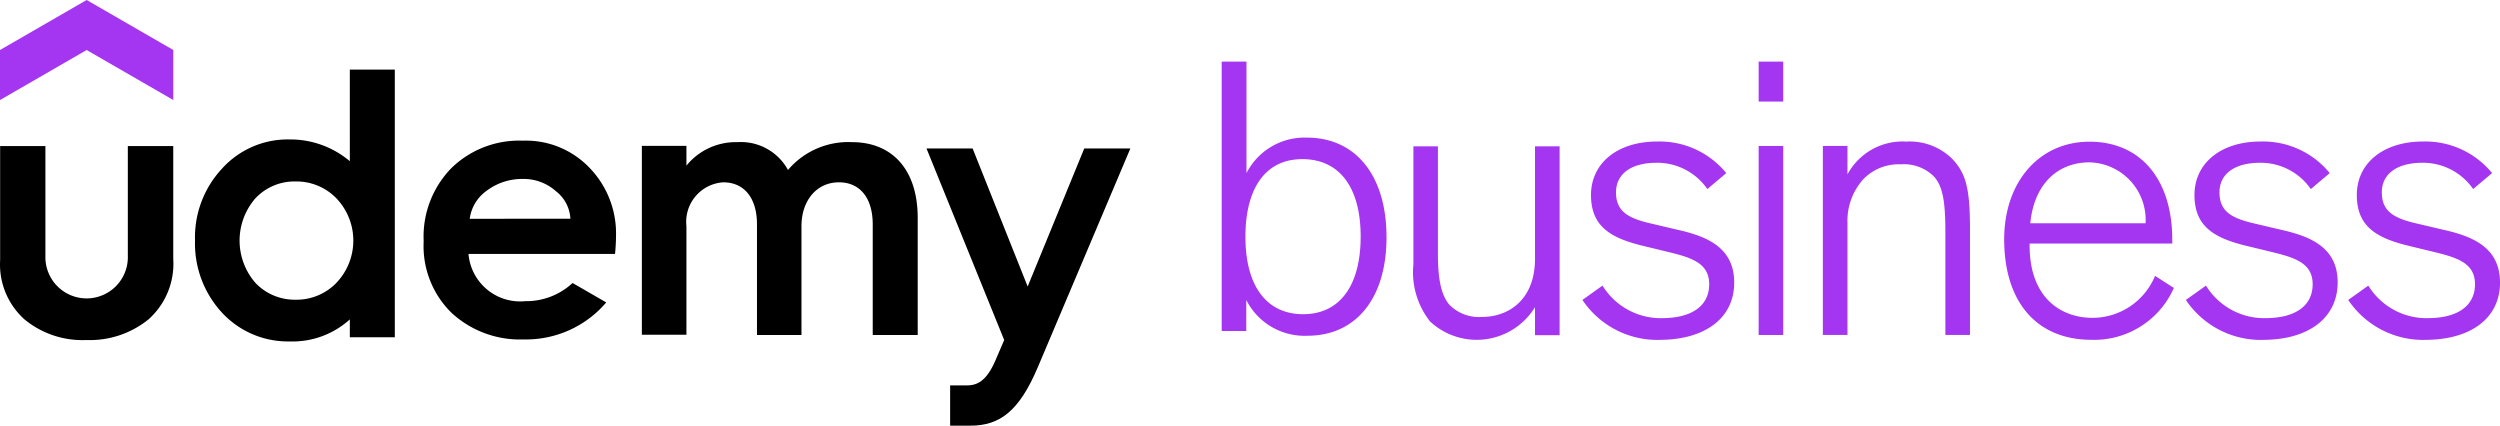 <?xml version="1.0" encoding="UTF-8"?> <svg xmlns="http://www.w3.org/2000/svg" width="164.453" height="28" viewBox="0 0 164.453 28"><defs><style>.a{fill:#a435f0;}</style></defs><g transform="translate(-138.9 -138.9)"><path class="a" d="M138.9,142.19v3.29l5.7-3.29,5.7,3.29v-3.29l-5.7-3.29Z"></path><path d="M147.4,247.723a2.712,2.712,0,1,1-5.422.028V240.5H139V248a4.853,4.853,0,0,0,1.6,3.9,5.992,5.992,0,0,0,4.071,1.36,6.137,6.137,0,0,0,4.09-1.36,4.9,4.9,0,0,0,1.627-3.97V240.5H147.4Z" transform="translate(-0.091 -91.992)"></path><path d="M443.616,236.7a6.374,6.374,0,0,0-4.687,1.8,6.442,6.442,0,0,0-1.829,4.76v.1a6.145,6.145,0,0,0,1.829,4.659,6.625,6.625,0,0,0,4.76,1.755,6.929,6.929,0,0,0,5.422-2.435l-2.215-1.277a4.478,4.478,0,0,1-3.106,1.195,3.409,3.409,0,0,1-3.74-3.106h9.64s.064-.607.064-1.186a6.2,6.2,0,0,0-1.728-4.466A5.784,5.784,0,0,0,443.616,236.7Zm-3.483,5.137a2.669,2.669,0,0,1,1.094-1.829,3.869,3.869,0,0,1,2.389-.79,3.185,3.185,0,0,1,2.2.818,2.436,2.436,0,0,1,.937,1.8Z" transform="translate(-270.332 -88.546)"></path><path d="M797.654,249.58l-3.621-9.08H791l5.11,12.6-.588,1.369c-.6,1.369-1.213,1.617-1.884,1.617h-1.084v2.647h1.342c1.939,0,3.207-.974,4.42-3.832,1.241-2.941,6.1-14.4,6.093-14.4h-3.033Z" transform="translate(-591.153 -91.833)"></path><path d="M288.683,194.727a6.064,6.064,0,0,0-3.97-1.431,5.821,5.821,0,0,0-4.439,1.921,6.627,6.627,0,0,0-1.774,4.727,6.7,6.7,0,0,0,1.774,4.746,5.909,5.909,0,0,0,4.439,1.893,5.612,5.612,0,0,0,3.97-1.45v1.177h2.959V188.7h-2.959Zm-.882,8a3.635,3.635,0,0,1-2.693,1.111,3.55,3.55,0,0,1-2.638-1.111,4.234,4.234,0,0,1,0-5.556,3.515,3.515,0,0,1,2.638-1.111,3.649,3.649,0,0,1,2.693,1.111,4.026,4.026,0,0,1,0,5.556Z" transform="translate(-126.771 -45.223)"></path><path d="M604.231,237.8a5.2,5.2,0,0,0-4.218,1.829,3.531,3.531,0,0,0-3.327-1.829,4.184,4.184,0,0,0-3.354,1.544v-1.3H590.4v12.425h2.932v-7.141a2.606,2.606,0,0,1,2.417-2.886c1.406,0,2.224,1.057,2.224,2.766v7.279H600.9v-7.159c0-1.7,1.011-2.886,2.463-2.886,1.406,0,2.224,1.057,2.224,2.766v7.279h2.959V242.8C608.55,239.546,606.814,237.8,604.231,237.8Z" transform="translate(-409.278 -89.549)"></path><path class="a" d="M1004.6,188a4.292,4.292,0,0,0-3.97,2.334V183H999v17.719h1.617v-2.04a4.291,4.291,0,0,0,4.025,2.353c3.207,0,5.2-2.481,5.2-6.47C1009.844,190.508,1007.832,188,1004.6,188Zm-.239,11.616c-2.408,0-3.8-1.856-3.8-5.091,0-3.253,1.36-5.11,3.74-5.11,2.445,0,3.841,1.856,3.841,5.091S1006.766,199.616,1004.358,199.616Z" transform="translate(-779.736 -40.047)"></path><path class="a" d="M1142.1,248.08c0,2.831-1.865,3.841-3.455,3.841a2.741,2.741,0,0,1-2.169-.79c-.533-.625-.763-1.627-.763-3.336V240.7H1134.1v7.766a5.227,5.227,0,0,0,1.1,3.759,4.5,4.5,0,0,0,6.9-.947v1.847h1.617V240.7H1142.1Z" transform="translate(-902.225 -92.174)"></path><path class="a" d="M1259.368,243.108l-1.636-.386c-1.572-.349-2.426-.781-2.426-2.077,0-1.222,1-1.948,2.674-1.948a4.01,4.01,0,0,1,3.308,1.691l.028.037,1.241-1.048-.028-.037a5.666,5.666,0,0,0-4.521-2.04c-2.6,0-4.347,1.415-4.347,3.52s1.342,2.849,3.511,3.364l1.709.414c1.443.358,2.555.735,2.555,2.086,0,1.4-1.1,2.206-3.014,2.233a4.494,4.494,0,0,1-3.979-2.1l-.028-.037-1.314.937.018.037a5.933,5.933,0,0,0,5.119,2.592c2.987-.028,4.843-1.47,4.843-3.768S1261.3,243.54,1259.368,243.108Z" transform="translate(-1010.103 -89.09)"></path><rect class="a" width="1.617" height="2.628" transform="translate(254.586 142.953)"></rect><rect class="a" width="1.617" height="12.434" transform="translate(254.586 148.502)"></rect><path class="a" d="M1427.887,237.4a4.112,4.112,0,0,0-3.869,2.16v-1.875H1422.4v12.434h1.618v-7.38a4.091,4.091,0,0,1,1.029-2.849,3.213,3.213,0,0,1,2.481-.993,2.786,2.786,0,0,1,2.169.79c.643.689.763,1.847.763,3.75v6.681h1.617v-7.03c0-2.785-.331-3.6-1.1-4.485A3.992,3.992,0,0,0,1427.887,237.4Z" transform="translate(-1163.59 -89.186)"></path><path class="a" d="M1555.907,246.268a4.459,4.459,0,0,1-4.108,2.72c-1.994,0-4.126-1.25-4.126-4.751V244.1h9.383v-.248c0-3.979-2.086-6.451-5.441-6.451-3.308,0-5.615,2.638-5.615,6.424,0,4.136,2.151,6.608,5.744,6.608a5.728,5.728,0,0,0,5.4-3.373l.018-.037-1.241-.8Zm-4.292-7.508a3.786,3.786,0,0,1,3.685,4.007h-7.582C1547.948,240.295,1549.428,238.76,1551.615,238.76Z" transform="translate(-1275.262 -89.18)"></path><path class="a" d="M1682.368,243.108l-1.636-.386c-1.571-.349-2.426-.781-2.426-2.077,0-1.222,1-1.948,2.674-1.948a4.01,4.01,0,0,1,3.308,1.691l.028.037,1.241-1.048-.028-.037a5.666,5.666,0,0,0-4.521-2.04c-2.6,0-4.347,1.415-4.347,3.52s1.342,2.849,3.51,3.364l1.709.414c1.443.358,2.555.735,2.555,2.086,0,1.4-1.1,2.206-3.014,2.233a4.5,4.5,0,0,1-3.979-2.1l-.028-.037-1.314.937.018.037a5.933,5.933,0,0,0,5.119,2.592c2.978-.028,4.834-1.47,4.843-3.768S1684.3,243.54,1682.368,243.108Z" transform="translate(-1393.406 -89.09)"></path><path class="a" d="M1798.568,243.108l-1.636-.386c-1.572-.349-2.426-.781-2.426-2.077,0-1.222,1-1.948,2.674-1.948a4.011,4.011,0,0,1,3.308,1.691l.028.037,1.241-1.048-.027-.037a5.666,5.666,0,0,0-4.522-2.04c-2.6,0-4.347,1.415-4.347,3.52s1.342,2.849,3.51,3.364l1.709.414c1.443.358,2.555.735,2.555,2.086,0,1.4-1.1,2.206-3.014,2.233a4.494,4.494,0,0,1-3.979-2.1l-.027-.037-1.314.937.018.037a5.933,5.933,0,0,0,5.119,2.592c2.987-.028,4.843-1.47,4.843-3.768S1800.5,243.54,1798.568,243.108Z" transform="translate(-1498.927 -89.09)"></path></g></svg> 